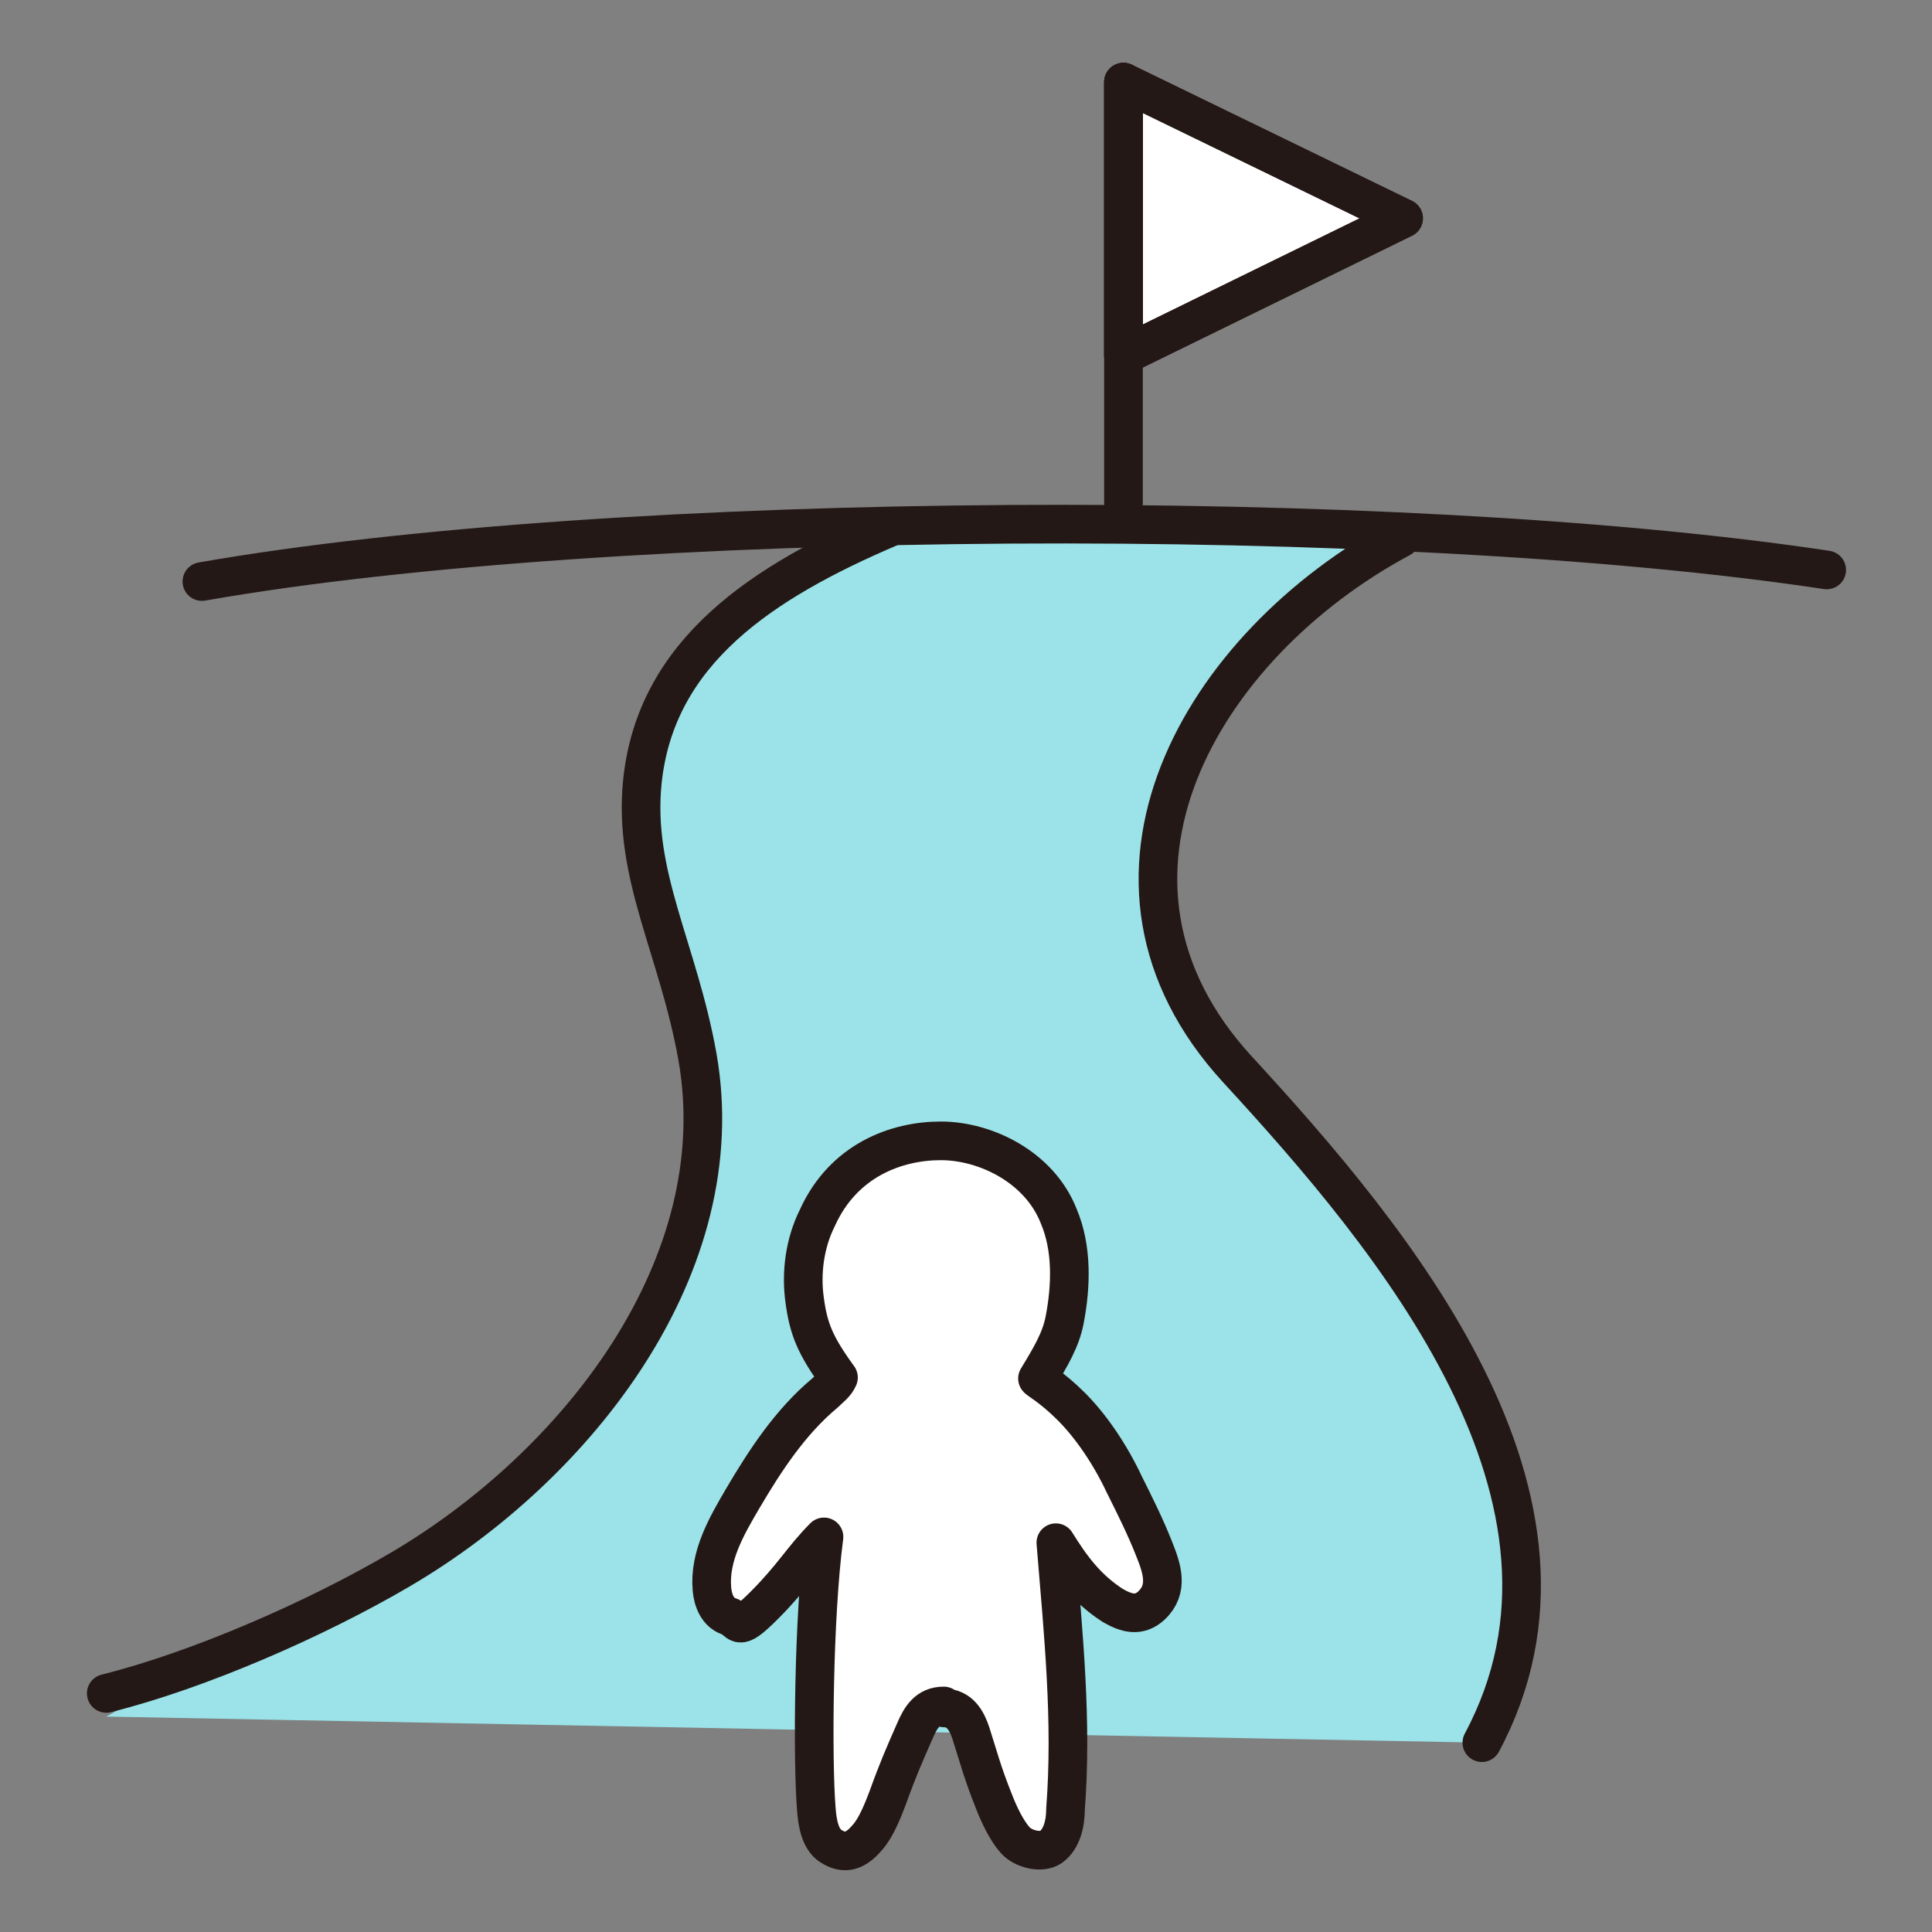 <?xml version="1.0" encoding="UTF-8"?>
<svg id="_レイヤー_1" xmlns="http://www.w3.org/2000/svg" version="1.1" viewBox="0 0 200 200">
  <rect x="0" y="0" width="200" height="200" fill="#808080" stroke="none"/>
  <!-- Generator: Adobe Illustrator 29.0.1, SVG Export Plug-In . SVG Version: 2.1.0 Build 192)  -->
  <defs>
    <style>
      .st0 {
        fill: none;
      }

      .st0, .st1 {
        stroke: #231815;
        stroke-linecap: round;
        stroke-linejoin: round;
        stroke-width: 4px;
      }

      .st2 {
        fill: #9be3e8;
      }

      .st1 {
        fill: #fff;
      }
    </style>
  </defs>
  <path class="st2" d="M128.1,110.7c-17.6-19.1-2.8-44.1,17.2-55.6-16.9-.8-35.1-1-52.9-.6-12.4,5.6-24.6,13.8-25.9,26.5-1,9.7,3.7,17.3,5.7,28.5,3.9,21.6-12.4,42.3-30.8,53.1-5.8,3.4-13.3,7-20.5,9.6l-9.9,5.5,142.4,2.7c12.1-19.7-10.3-53.4-25.3-69.7h0Z"/>
  <path class="st1" d="M97.7,176.6c-1.7,0-2.4,1.2-3,2.6-1.1,2.5-1.8,4.1-2.8,6.9-.5,1.3-1.2,3.1-2.1,4.1-1.5,1.8-2.7,1.6-3.8.9-1.1-.7-1.4-2.4-1.5-3.9-.4-5-.3-19.8.8-28.1-2.2,2.2-3.2,4.1-6.2,7.1s-2.4,1.5-3.7,1.1c-1.1-.4-1.6-1.6-1.7-2.8-.3-3.4,1.5-6.5,3.2-9.4,2.3-3.9,4.9-7.9,8.5-10.9.5-.5,1.1-.9,1.4-1.6-2.4-3.3-3.1-5-3.5-8-.4-2.8,0-5.9,1.3-8.5,2.7-6,8.2-8,12.8-8s10.2,2.7,12.2,7.8c1.4,3.3,1.3,7.2.6,10.8-.4,2-1.4,3.7-2.8,6,0,.1,1.5.9,3.5,2.9s4,4.9,5.5,8.1c1.1,2.2,2.2,4.4,3.1,6.7.8,2,1.5,4.1-.3,5.8-1.3,1.2-2.6.8-4,0-2.8-1.8-4.4-4.1-5.9-6.5.8,9.7,1.7,18.5,1,27.6,0,1.5-.4,3.1-1.5,3.9-1,.7-2.9.2-3.7-.7-.9-1-1.7-2.7-2.2-4-1.2-3-1.6-4.6-2.4-7.1-.4-1.2-1.1-2.6-2.8-2.6v-.2h0Z"/>
  <polygon class="st1" points="116.3 8.5 116.3 36.8 145.3 22.6 116.3 8.5"/>
  <g id="_レイヤー_2">
    <g>
      <g>
        <line class="st0" x1="116.3" y1="8.5" x2="116.3" y2="52.1"/>
        <polygon class="st0" points="145.3 22.6 116.3 36.8 116.3 8.5 145.3 22.6"/>
      </g>
      <path class="st0" d="M11,175.3c9.6-2.4,21.7-7.7,30.4-12.8,18.4-10.8,34.6-31.5,30.8-53.1-2-11.2-6.7-18.8-5.7-28.5,1.4-13.5,12.5-20.7,25.6-26.3"/>
      <path class="st0" d="M145,55.7c-20.7,11.1-34.9,35.4-16.9,55,16.1,17.5,38.8,44.5,25.3,69.7"/>
      <path class="st0" d="M20.9,60.2c42.8-7.5,123.8-7.9,168.2-1.2"/>
    </g>
  </g>
</svg>
